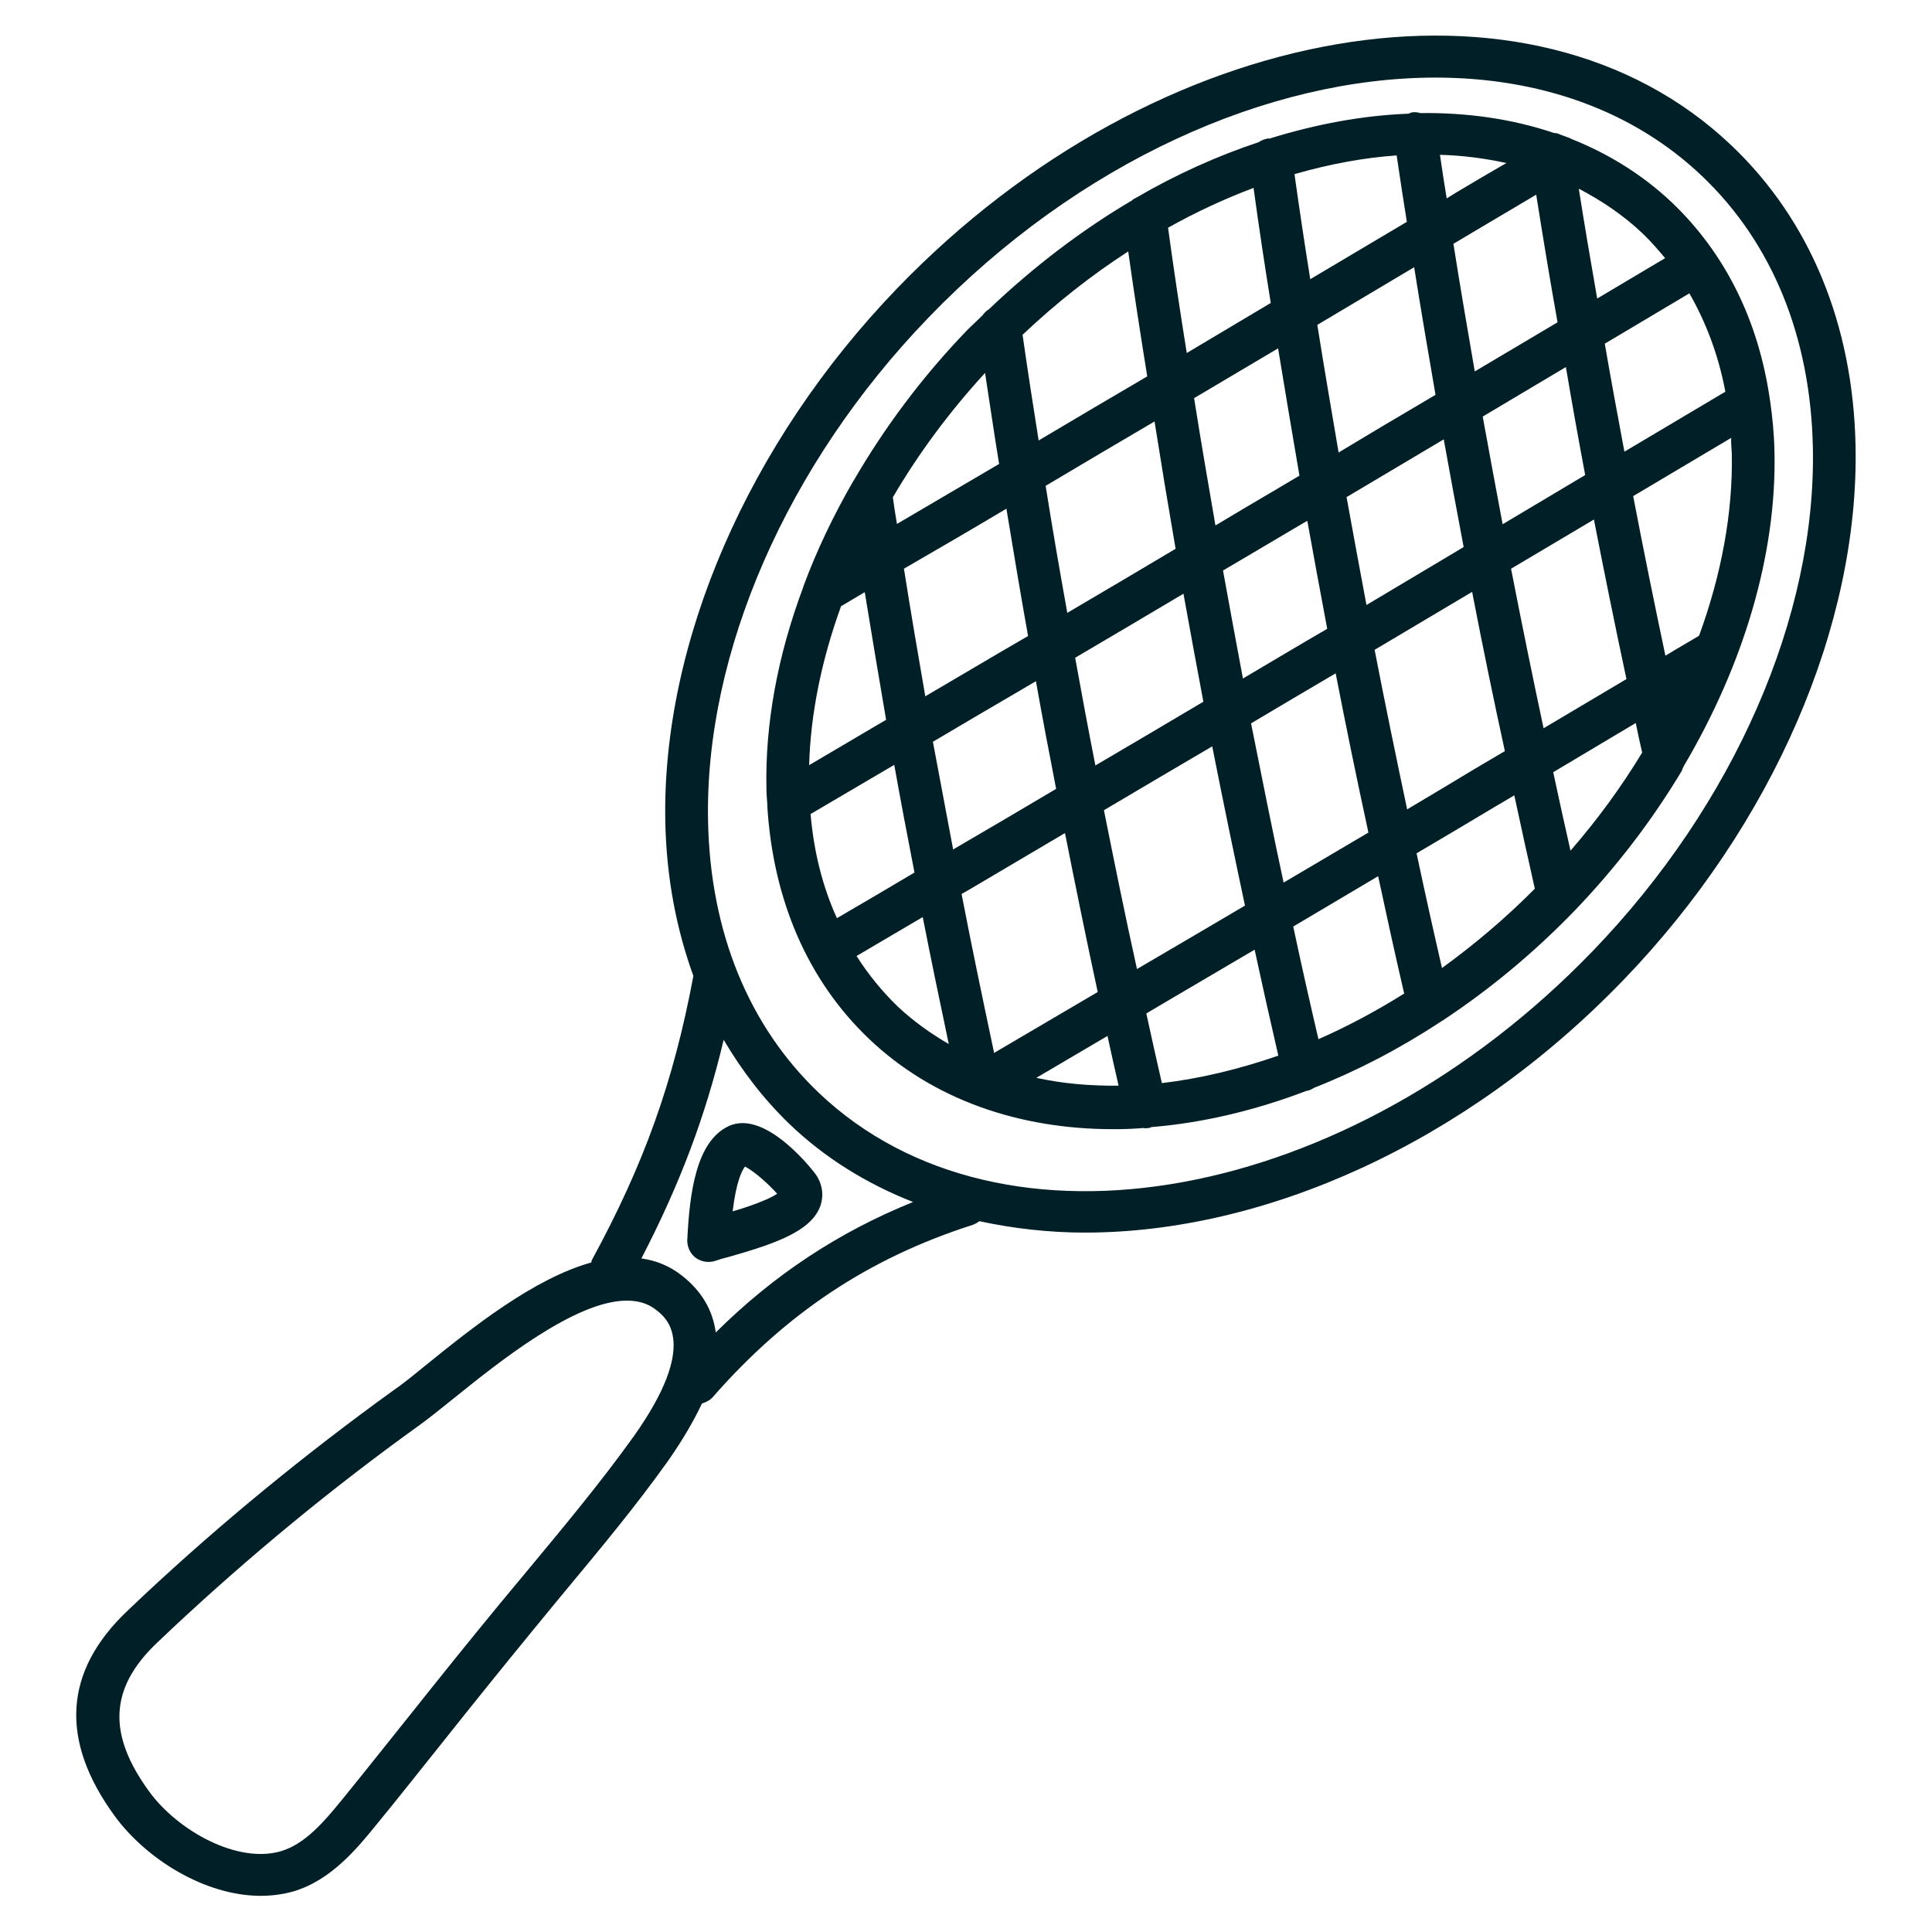 <?xml version="1.0" encoding="UTF-8"?>
<svg fill="#001F27" width="100pt" height="100pt" version="1.1" viewBox="0 0 100 100" xmlns="http://www.w3.org/2000/svg">
 <g>
  <path d="m37.711 58.289c-1.668 0.789-2.016 3.41-2.137 5.879-0.016 0.363 0.152 0.727 0.438 0.938 0.195 0.137 0.426 0.211 0.652 0.211 0.121 0 0.258-0.016 0.379-0.062 0.168-0.062 0.426-0.137 0.727-0.211 2.273-0.652 4.195-1.289 4.684-2.606 0.195-0.547 0.121-1.121-0.211-1.621-0.016-0.043-2.574-3.453-4.531-2.527zm2.516 3.5c-0.469 0.316-1.516 0.684-2.305 0.91 0.184-1.547 0.484-2.121 0.637-2.316 0.441 0.207 1.246 0.922 1.668 1.406z"/>
  <path d="m89.621 7.531c-10.363-9.879-29.727-6.562-43.184 7.394-7.711 8-12.195 18.348-12 27.652 0.062 2.863 0.574 5.516 1.453 7.938-1.031 5.5-2.562 9.758-5.258 14.711-0.016 0.047-0.016 0.074-0.031 0.121-2.984 0.832-6.168 3.379-8.562 5.316-0.652 0.531-1.227 1-1.695 1.316-4.531 3.273-8.879 6.832-12.895 10.59l-0.879 0.832c-3.273 3.121-3.484 6.684-0.637 10.59 1.637 2.242 4.684 4.137 7.562 4.137 0.574 0 1.137-0.074 1.684-0.227 1.953-0.574 3.305-2.227 4.289-3.438 1.195-1.453 2.348-2.926 3.516-4.379 1.516-1.91 3.047-3.805 4.606-5.711l1.484-1.805c1.863-2.242 3.805-4.562 5.516-6.969 0.742-1.062 1.316-2.047 1.742-2.953 0.195-0.062 0.395-0.152 0.547-0.316 3.832-4.379 8.105-7.211 13.453-8.926 0.137-0.047 0.258-0.121 0.363-0.195 1.758 0.379 3.59 0.59 5.469 0.59 9.227 0 19.668-4.562 27.879-13.09 7.711-8 12.195-18.348 12-27.652-0.133-6.269-2.359-11.664-6.422-15.527zm-56.832 66.832c-1.668 2.332-3.574 4.621-5.41 6.832l-1.5 1.805c-1.574 1.91-3.106 3.816-4.637 5.742-1.168 1.453-2.316 2.91-3.5 4.363-1.031 1.273-1.984 2.348-3.195 2.711-2.258 0.668-5.348-1.062-6.816-3.074-2.184-2.984-2.062-5.363 0.379-7.695l0.863-0.816c3.953-3.695 8.211-7.211 12.684-10.426 0.484-0.348 1.09-0.832 1.789-1.395 2.332-1.879 6.316-5.09 9-5.09 0.574 0 1.074 0.137 1.5 0.469 0.555 0.422 2.266 1.758-1.156 6.574zm4.258-5.394c-0.152-1.152-0.727-2.137-1.742-2.938-0.652-0.516-1.363-0.789-2.106-0.895 1.969-3.805 3.305-7.305 4.258-11.316 0.938 1.59 2.062 3.062 3.394 4.348 1.863 1.789 4.047 3.121 6.41 4.047-3.852 1.559-7.188 3.754-10.215 6.754zm45.391-19.742c-12.605 13.074-30.574 16.363-40.062 7.332-3.621-3.453-5.606-8.305-5.727-14.031-0.184-8.727 4.074-18.484 11.395-26.074 7.789-8.09 17.637-12.438 26.258-12.438 5.316 0 10.184 1.652 13.805 5.106 3.621 3.453 5.606 8.305 5.727 14.031 0.184 8.742-4.074 18.484-11.395 26.074z"/>
  <path d="m87.152 39.652c3.106-5.258 4.805-10.953 4.695-16.242-0.016-0.926-0.105-1.805-0.227-2.668 0-0.031-0.016-0.062-0.016-0.09-0.59-4.062-2.305-7.531-5.047-10.152-1.531-1.453-3.305-2.547-5.242-3.316-0.062-0.047-0.137-0.062-0.211-0.09-0.09-0.031-0.184-0.074-0.289-0.105-0.121-0.062-0.242-0.105-0.379-0.105-2.152-0.727-4.484-1.062-6.926-1.031-0.137-0.047-0.305-0.062-0.453-0.031-0.062 0.016-0.105 0.047-0.152 0.062-2.348 0.09-4.758 0.531-7.195 1.289-0.047 0-0.074-0.016-0.105 0-0.168 0.031-0.316 0.09-0.453 0.184-2.137 0.711-4.273 1.668-6.348 2.879-0.074 0.031-0.152 0.074-0.211 0.137-2.574 1.516-5.074 3.41-7.41 5.637-0.137 0.074-0.242 0.195-0.332 0.316-0.273 0.273-0.547 0.516-0.816 0.789-2.305 2.394-4.258 5.016-5.848 7.758 0 0 0 0.016-0.016 0.016-1.031 1.789-1.91 3.621-2.59 5.469 0 0.016-0.016 0.031-0.016 0.062-1.305 3.484-1.969 7.031-1.895 10.41 0 0.273 0.031 0.547 0.047 0.816v0.105c0.305 4.848 2.09 8.984 5.242 12 3.316 3.168 7.789 4.695 12.668 4.695 0.516 0 1.047-0.016 1.562-0.062 0.031 0 0.062 0.016 0.09 0.016 0.09 0 0.168-0.016 0.258-0.031 0.016 0 0.031-0.016 0.047-0.031 2.621-0.211 5.348-0.848 8.047-1.879 0.031 0 0.062 0 0.09-0.016 0.105-0.031 0.195-0.074 0.289-0.137 2.195-0.863 4.394-2 6.516-3.394 0.047-0.031 0.074-0.047 0.121-0.074 2.41-1.59 4.711-3.484 6.863-5.711 2.152-2.242 4.016-4.684 5.547-7.242 0.016-0.078 0.062-0.156 0.094-0.23zm-5.863 4.379c-0.305-1.348-0.605-2.695-0.895-4.062l4.273-2.547c0.105 0.516 0.211 1.031 0.332 1.531-1.074 1.773-2.316 3.473-3.711 5.078zm-6.652 6.074c-0.453-1.969-0.895-3.953-1.316-5.938 1.305-0.773 2.652-1.562 4.106-2.438l0.953-0.562c0.348 1.605 0.695 3.211 1.062 4.832-1.516 1.531-3.137 2.894-4.805 4.106zm-6.394 3.684c-0.453-1.938-0.895-3.894-1.305-5.832l4.394-2.606c0.438 2.031 0.879 4.062 1.348 6.074-1.469 0.922-2.953 1.711-4.438 2.363zm-8.105 2.273c-0.273-1.195-0.547-2.41-0.805-3.606l0.969-0.574c1.668-0.984 3.195-1.879 4.637-2.727 0.395 1.832 0.805 3.652 1.227 5.484-2.043 0.707-4.059 1.191-6.027 1.422zm29.168-35.789-5.227 3.106c-0.348-1.863-0.695-3.727-1.016-5.59l4.379-2.606c0.875 1.527 1.512 3.227 1.863 5.09zm0.332 3.18c0.062 3.062-0.531 6.273-1.695 9.453l-1.258 0.742c-0.168 0.105-0.316 0.195-0.484 0.289-0.59-2.789-1.152-5.562-1.668-8.258l5.074-3.016c-0.016 0.273 0.016 0.531 0.031 0.789zm-9.742 14.242c-0.547-2.562-1.105-5.289-1.684-8.258l4.289-2.547c0.531 2.711 1.09 5.484 1.684 8.258zm-13.457 7.988c-0.547-2.547-1.09-5.258-1.684-8.242 1.426-0.848 2.879-1.711 4.379-2.59 0.516 2.652 1.074 5.379 1.695 8.242zm-17.105-1.715c-0.348-1.863-0.695-3.711-1.047-5.574 1.605-0.953 3.106-1.832 4.484-2.637l0.848-0.5c0.332 1.863 0.684 3.727 1.047 5.574-1.602 0.957-3.359 1.984-5.332 3.137zm16.82-25.938c0.363 2.195 0.727 4.394 1.105 6.59l-1.332 0.789c-1.031 0.605-2.031 1.195-3.016 1.789-0.379-2.195-0.758-4.394-1.105-6.59zm7.043-4.199c0.348 2.195 0.727 4.41 1.105 6.606-1.832 1.074-3.484 2.062-5.016 2.984-0.375-2.211-0.754-4.406-1.102-6.606zm-8.863 21.289c-0.348-1.863-0.695-3.727-1.031-5.59 1.227-0.727 2.469-1.453 3.742-2.211l0.621-0.363c0.332 1.863 0.684 3.727 1.031 5.59-1.512 0.879-2.953 1.742-4.363 2.574zm6.394-3.805c-0.348-1.863-0.695-3.727-1.031-5.59l0.062-0.031c1.531-0.91 3.168-1.879 4.969-2.953 0.332 1.863 0.684 3.727 1.031 5.574zm-10.969-9.5c0.348 2.195 0.711 4.394 1.09 6.59-1.773 1.062-3.606 2.137-5.606 3.316-0.395-2.195-0.773-4.379-1.121-6.574 2-1.195 3.832-2.269 5.637-3.332zm-3.062 17.805c-0.363-1.848-0.711-3.711-1.047-5.574 2.016-1.184 3.848-2.273 5.606-3.316 0.332 1.863 0.684 3.727 1.031 5.59-1.754 1.043-3.574 2.117-5.59 3.301zm16.137 2.273c-0.605-2.863-1.168-5.59-1.684-8.258l5.047-3c0.574 2.969 1.137 5.684 1.695 8.242l-1.59 0.938c-1.227 0.746-2.348 1.41-3.469 2.078zm9.215-17.305-4.273 2.547c-0.348-1.863-0.695-3.711-1.031-5.574l4.305-2.562c0.316 1.863 0.648 3.727 1 5.59zm-5.715-5.363c-0.379-2.195-0.758-4.394-1.105-6.606l1.195-0.711c0.969-0.574 2.016-1.195 3.09-1.832 0.348 2.195 0.711 4.41 1.105 6.606zm-1.016-9.227-0.438 0.273c-0.121-0.758-0.242-1.5-0.348-2.258 1.184 0.031 2.332 0.184 3.438 0.426-0.922 0.527-1.816 1.059-2.652 1.559zm-2.5 1.484-5 2.969c-0.289-1.816-0.562-3.621-0.816-5.438 1.789-0.516 3.562-0.848 5.289-0.969 0.164 1.148 0.348 2.301 0.527 3.438zm-7.043 4.199-4.348 2.59c-0.363-2.258-0.684-4.394-0.969-6.484 1.453-0.816 2.938-1.5 4.426-2.062 0.27 1.984 0.57 3.969 0.891 5.957zm-6.394 3.801c-1.816 1.062-3.637 2.137-5.621 3.316-0.289-1.816-0.574-3.652-0.832-5.469 1.742-1.652 3.574-3.09 5.469-4.316 0.289 2.074 0.621 4.211 0.984 6.469zm-7.289 6.848c0.363 2.195 0.727 4.394 1.121 6.59l-1.562 0.91c-1.168 0.684-2.438 1.438-3.758 2.211-0.379-2.195-0.758-4.394-1.105-6.606 1.941-1.121 3.699-2.148 5.305-3.106zm-8.559 5.047 1.227-0.727c0.363 2.211 0.727 4.41 1.105 6.606l-3.984 2.348c0.074-2.68 0.652-5.469 1.652-8.227zm-1.578 10.758 4.332-2.547c0.332 1.863 0.684 3.711 1.047 5.574-1.242 0.742-2.59 1.531-4.016 2.363-0.742-1.633-1.195-3.438-1.363-5.391zm8.215 3.91c1.805-1.062 3.438-2.031 4.953-2.926 0.531 2.668 1.09 5.426 1.695 8.227l-5.363 3.152c-0.59-2.789-1.168-5.547-1.684-8.227zm6.969-4.109c2.016-1.195 3.848-2.273 5.606-3.305 0.59 2.984 1.152 5.695 1.695 8.242-1.637 0.969-3.348 1.969-5.258 3.09l-0.332 0.195c-0.621-2.797-1.18-5.57-1.711-8.223zm29.047-28.574-3.516 2.09c-0.332-1.895-0.652-3.789-0.953-5.684 1.195 0.621 2.316 1.379 3.305 2.316 0.418 0.398 0.797 0.84 1.164 1.277zm-35.199 5.941c0.242 1.574 0.469 3.137 0.727 4.711-1.605 0.938-3.348 1.969-5.289 3.106-0.074-0.453-0.152-0.926-0.211-1.379 1.32-2.258 2.926-4.426 4.773-6.438zm-6.652 30.18c1.211-0.711 2.348-1.379 3.426-2.016 0.426 2.168 0.879 4.363 1.348 6.574-0.938-0.547-1.832-1.184-2.637-1.938-0.816-0.789-1.531-1.668-2.137-2.621zm9.305 6.305 3.684-2.168c0.184 0.863 0.379 1.711 0.574 2.574-1.469 0.016-2.894-0.105-4.258-0.406z"/>
 </g>
</svg>

